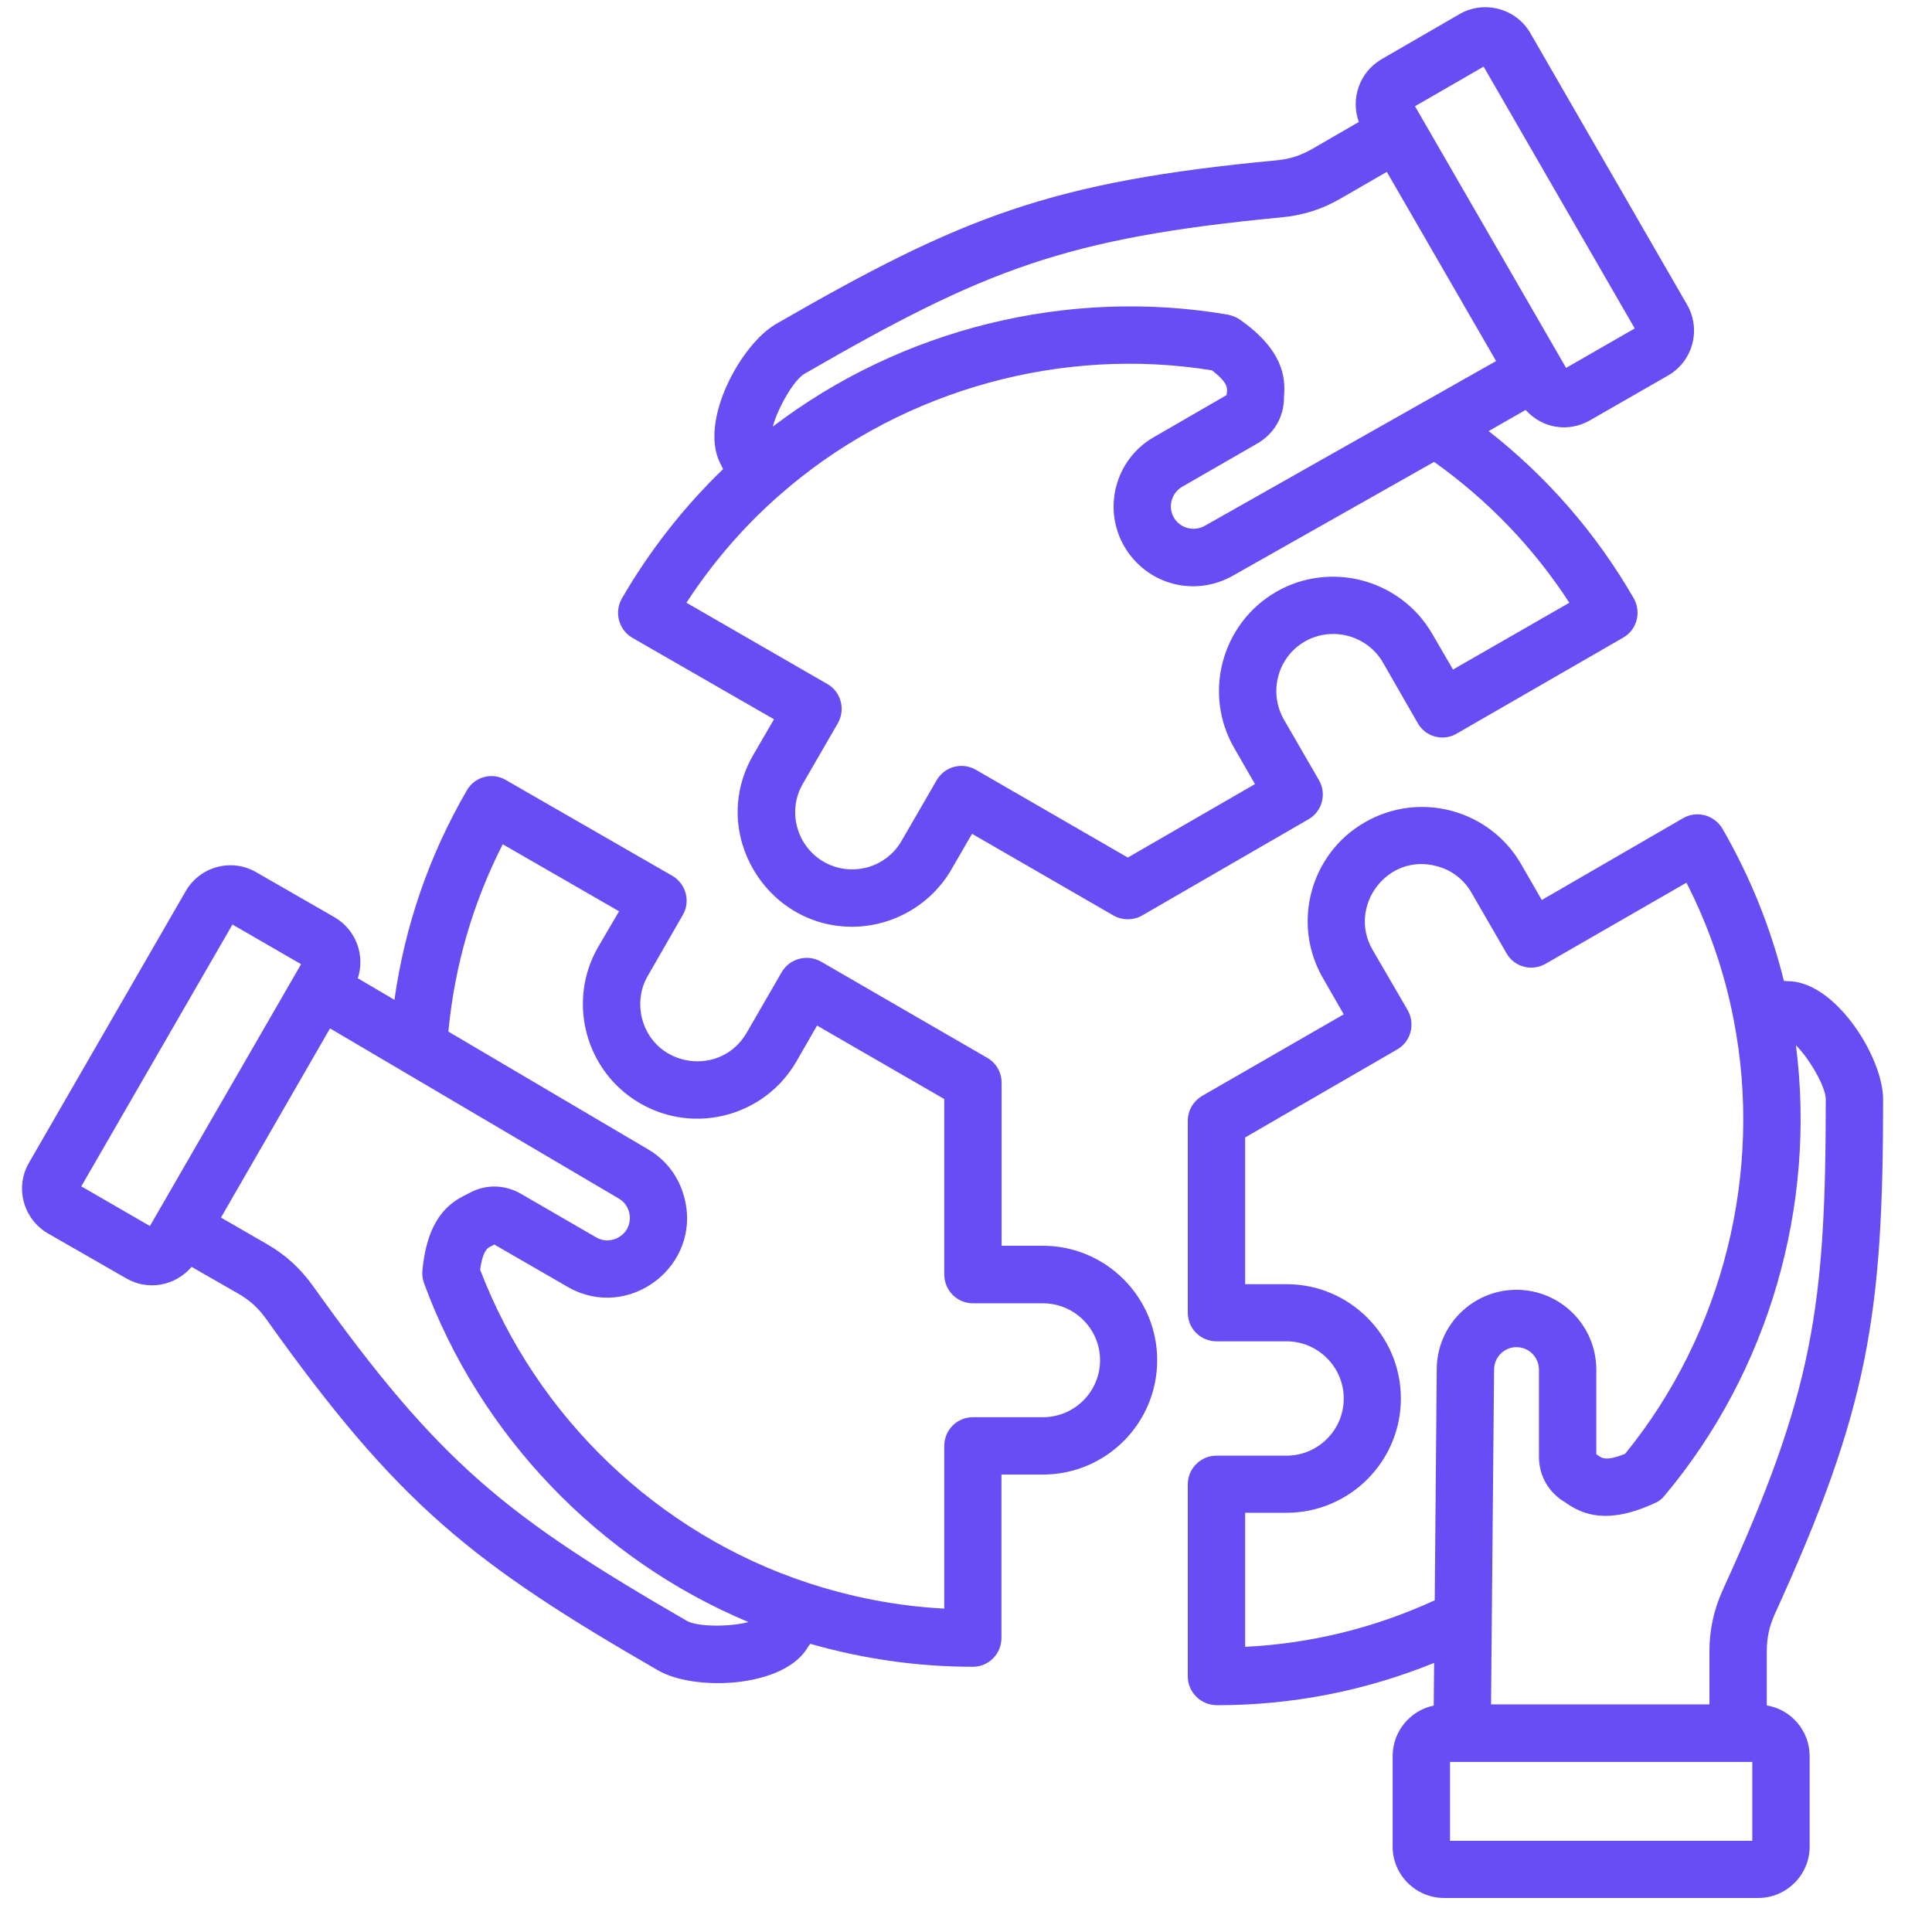 <svg xmlns="http://www.w3.org/2000/svg" xmlns:xlink="http://www.w3.org/1999/xlink" width="50" zoomAndPan="magnify" viewBox="0 0 37.5 37.5" height="50" preserveAspectRatio="xMidYMid meet" version="1.2"><defs><clipPath id="3b2a313136"><path d="M 0.285 0 L 36.551 0 L 36.551 37 L 0.285 37 Z M 0.285 0 "/></clipPath></defs><g id="48fbff5e22"><g clip-rule="nonzero" clip-path="url(#3b2a313136)"><path style=" stroke:none;fill-rule:evenodd;fill:#684df4;fill-opacity:1;" d="M 20.242 27.508 L 18.883 27.508 C 18.574 27.508 18.328 27.758 18.328 28.066 L 18.328 31.223 C 17.422 31.176 16.535 31.004 15.68 30.723 C 12.777 29.77 10.41 27.504 9.32 24.645 C 9.371 24.262 9.473 24.215 9.531 24.191 C 9.547 24.18 9.57 24.172 9.594 24.156 L 11.016 24.977 C 12.203 25.664 13.637 24.566 13.281 23.238 C 13.176 22.836 12.922 22.504 12.566 22.301 L 8.703 20.023 C 8.824 18.742 9.18 17.523 9.758 16.387 L 12.016 17.688 L 11.609 18.383 C 11 19.441 11.363 20.801 12.422 21.414 C 13.484 22.031 14.844 21.664 15.457 20.605 L 15.859 19.906 L 18.328 21.332 L 18.328 24.738 C 18.328 25.043 18.574 25.297 18.883 25.297 L 20.242 25.297 C 20.855 25.297 21.352 25.793 21.352 26.402 C 21.352 27.012 20.855 27.508 20.242 27.508 Z M 13.332 31.461 C 13.543 31.582 14.176 31.578 14.527 31.484 C 11.633 30.273 9.316 27.863 8.23 24.906 C 8.203 24.828 8.191 24.75 8.199 24.664 C 8.293 23.66 8.707 23.348 9.059 23.184 C 9.066 23.18 9.074 23.172 9.082 23.172 C 9.402 22.984 9.781 22.984 10.105 23.168 L 11.57 24.016 C 11.777 24.141 12.047 24.062 12.168 23.859 C 12.285 23.652 12.219 23.383 12.008 23.262 L 6.406 19.961 L 4.289 23.633 L 5.176 24.145 C 5.543 24.355 5.828 24.617 6.078 24.965 C 8.523 28.395 9.82 29.43 13.332 31.461 Z M 2.91 23.797 L 1.578 23.027 L 4.512 17.945 L 5.844 18.715 Z M 5.898 18.617 Z M 20.242 24.18 L 19.441 24.18 L 19.441 21.012 C 19.441 20.812 19.332 20.629 19.16 20.531 L 15.934 18.664 C 15.668 18.516 15.328 18.602 15.172 18.871 L 14.492 20.047 C 14 20.898 12.723 20.734 12.465 19.781 C 12.391 19.492 12.426 19.195 12.574 18.941 L 13.254 17.758 C 13.406 17.496 13.316 17.156 13.051 17 L 9.82 15.141 C 9.555 14.984 9.215 15.074 9.062 15.34 C 8.328 16.605 7.859 17.969 7.656 19.406 L 6.945 18.988 C 7.09 18.547 6.914 18.051 6.496 17.805 L 4.973 16.93 C 4.496 16.652 3.883 16.816 3.605 17.297 L 0.562 22.57 C 0.285 23.051 0.453 23.66 0.926 23.938 L 2.449 24.812 C 2.871 25.059 3.402 24.961 3.719 24.59 L 4.617 25.105 C 4.852 25.238 5.016 25.391 5.172 25.609 C 7.719 29.188 9.156 30.336 12.773 32.422 C 13.48 32.828 15.145 32.762 15.648 32.023 C 15.672 31.984 15.699 31.941 15.727 31.906 C 16.75 32.199 17.809 32.352 18.883 32.352 C 19.191 32.352 19.438 32.102 19.438 31.793 L 19.438 28.621 L 20.242 28.621 C 21.469 28.621 22.461 27.625 22.461 26.402 C 22.461 25.176 21.465 24.18 20.242 24.18 Z M 15.078 9.656 C 14.406 10.254 13.82 10.938 13.324 11.699 L 16.059 13.277 C 16.328 13.43 16.414 13.773 16.262 14.039 L 15.582 15.215 C 15.277 15.742 15.461 16.422 15.988 16.727 C 16.516 17.031 17.195 16.852 17.5 16.32 L 18.18 15.145 C 18.336 14.875 18.676 14.789 18.941 14.941 L 21.891 16.645 L 24.359 15.219 L 23.957 14.52 C 23.344 13.461 23.711 12.102 24.77 11.488 C 25.82 10.883 27.184 11.238 27.801 12.305 L 28.203 12.996 L 30.461 11.699 C 29.762 10.625 28.883 9.711 27.836 8.965 L 23.934 11.172 C 23.184 11.598 22.254 11.348 21.82 10.602 C 21.395 9.863 21.652 8.914 22.391 8.488 L 23.809 7.668 C 23.812 7.641 23.812 7.617 23.816 7.598 C 23.82 7.535 23.832 7.422 23.523 7.188 C 20.617 6.719 17.594 7.555 15.336 9.434 Z M 15.617 7.254 C 19.129 5.227 20.676 4.621 24.871 4.219 C 25.293 4.18 25.664 4.062 26.031 3.848 L 26.918 3.336 L 29.039 7.008 L 23.383 10.207 C 23.172 10.324 22.906 10.254 22.785 10.047 C 22.664 9.836 22.738 9.57 22.945 9.449 L 24.41 8.605 C 24.73 8.418 24.922 8.09 24.922 7.719 C 24.922 7.711 24.922 7.699 24.922 7.695 C 24.957 7.305 24.891 6.785 24.066 6.203 C 24 6.156 23.922 6.129 23.844 6.109 C 20.738 5.574 17.492 6.379 15 8.281 C 15.094 7.926 15.406 7.375 15.617 7.254 Z M 28.797 1.293 L 31.73 6.375 L 30.398 7.141 L 27.465 2.062 Z M 12.273 12.379 L 15.023 13.961 L 14.617 14.66 C 13.754 16.16 14.871 17.988 16.535 17.988 C 17.324 17.988 18.066 17.566 18.465 16.879 L 18.867 16.184 L 21.613 17.77 C 21.785 17.867 21.996 17.867 22.168 17.77 L 25.398 15.902 C 25.664 15.75 25.754 15.41 25.602 15.145 L 24.922 13.969 C 24.617 13.438 24.797 12.758 25.324 12.453 C 25.855 12.148 26.535 12.332 26.84 12.855 L 27.52 14.039 C 27.672 14.305 28.012 14.395 28.277 14.238 L 31.508 12.375 C 31.773 12.223 31.863 11.883 31.711 11.613 C 30.98 10.348 30.035 9.262 28.895 8.367 L 29.613 7.957 C 29.934 8.316 30.441 8.398 30.859 8.16 L 32.383 7.285 C 32.859 7.008 33.023 6.395 32.746 5.914 L 29.703 0.641 C 29.426 0.164 28.812 0 28.336 0.27 L 26.812 1.152 C 26.387 1.402 26.211 1.918 26.375 2.367 L 25.477 2.887 C 25.246 3.02 25.031 3.09 24.766 3.113 C 20.395 3.527 18.68 4.203 15.062 6.289 C 14.375 6.688 13.574 8.164 13.973 8.98 C 13.996 9.023 14.016 9.062 14.035 9.105 C 13.27 9.844 12.609 10.688 12.07 11.617 C 11.918 11.883 12.008 12.223 12.273 12.379 Z M 34.012 35.73 L 28.145 35.73 L 28.145 34.199 L 34.012 34.199 Z M 24.168 31.965 L 24.168 29.363 L 24.973 29.363 C 26.195 29.363 27.191 28.367 27.191 27.145 C 27.191 25.922 26.195 24.926 24.973 24.926 L 24.168 24.926 L 24.168 22.078 L 27.117 20.371 C 27.387 20.219 27.473 19.875 27.324 19.609 L 26.641 18.434 C 26.156 17.598 26.922 16.551 27.887 16.812 C 28.176 16.887 28.414 17.07 28.562 17.328 L 29.242 18.504 C 29.395 18.773 29.734 18.859 30 18.707 L 32.734 17.133 C 33.16 17.969 33.469 18.855 33.648 19.781 C 34.23 22.738 33.449 25.879 31.543 28.219 C 31.184 28.363 31.094 28.301 31.043 28.266 C 31.023 28.254 31.004 28.238 30.984 28.227 L 30.984 26.586 C 30.984 25.727 30.289 25.035 29.434 25.035 C 28.582 25.035 27.887 25.727 27.887 26.582 L 27.848 31.062 C 26.68 31.598 25.445 31.902 24.168 31.965 Z M 34.859 20.289 C 35.258 23.398 34.336 26.613 32.312 29.027 C 32.262 29.094 32.195 29.145 32.117 29.176 C 31.203 29.598 30.723 29.398 30.402 29.176 C 30.398 29.168 30.391 29.164 30.387 29.164 C 30.062 28.977 29.871 28.648 29.871 28.277 L 29.871 26.586 C 29.871 26.344 29.676 26.148 29.434 26.148 C 29.195 26.148 29 26.344 29 26.586 L 28.941 33.082 L 33.18 33.082 L 33.18 32.059 C 33.18 31.633 33.262 31.254 33.438 30.863 C 35.188 27.035 35.438 25.391 35.438 21.336 C 35.438 21.094 35.117 20.543 34.859 20.289 Z M 34.293 33.102 C 34.762 33.18 35.125 33.59 35.125 34.086 L 35.125 35.844 C 35.125 36.391 34.676 36.84 34.125 36.84 L 28.031 36.84 C 27.48 36.84 27.031 36.391 27.031 35.844 L 27.031 34.086 C 27.031 33.602 27.375 33.199 27.828 33.105 L 27.836 32.277 C 26.496 32.82 25.082 33.098 23.625 33.098 C 23.309 33.098 23.055 32.848 23.055 32.539 L 23.055 28.809 C 23.055 28.504 23.305 28.254 23.613 28.254 L 24.973 28.254 C 25.582 28.254 26.082 27.758 26.082 27.145 C 26.082 26.535 25.582 26.035 24.973 26.035 L 23.613 26.035 C 23.305 26.035 23.055 25.789 23.055 25.48 L 23.055 21.754 C 23.055 21.555 23.16 21.375 23.336 21.27 L 26.082 19.688 L 25.68 18.988 C 25.066 17.93 25.43 16.57 26.492 15.961 C 27.551 15.348 28.91 15.711 29.523 16.77 L 29.926 17.469 L 32.672 15.879 C 32.938 15.727 33.277 15.82 33.434 16.086 C 33.969 17.016 34.371 18.008 34.625 19.039 C 34.672 19.043 34.719 19.047 34.766 19.047 C 35.668 19.113 36.551 20.543 36.551 21.336 C 36.551 25.516 36.273 27.336 34.449 31.328 C 34.34 31.574 34.293 31.793 34.293 32.059 Z M 34.293 33.102 "/></g></g></svg>